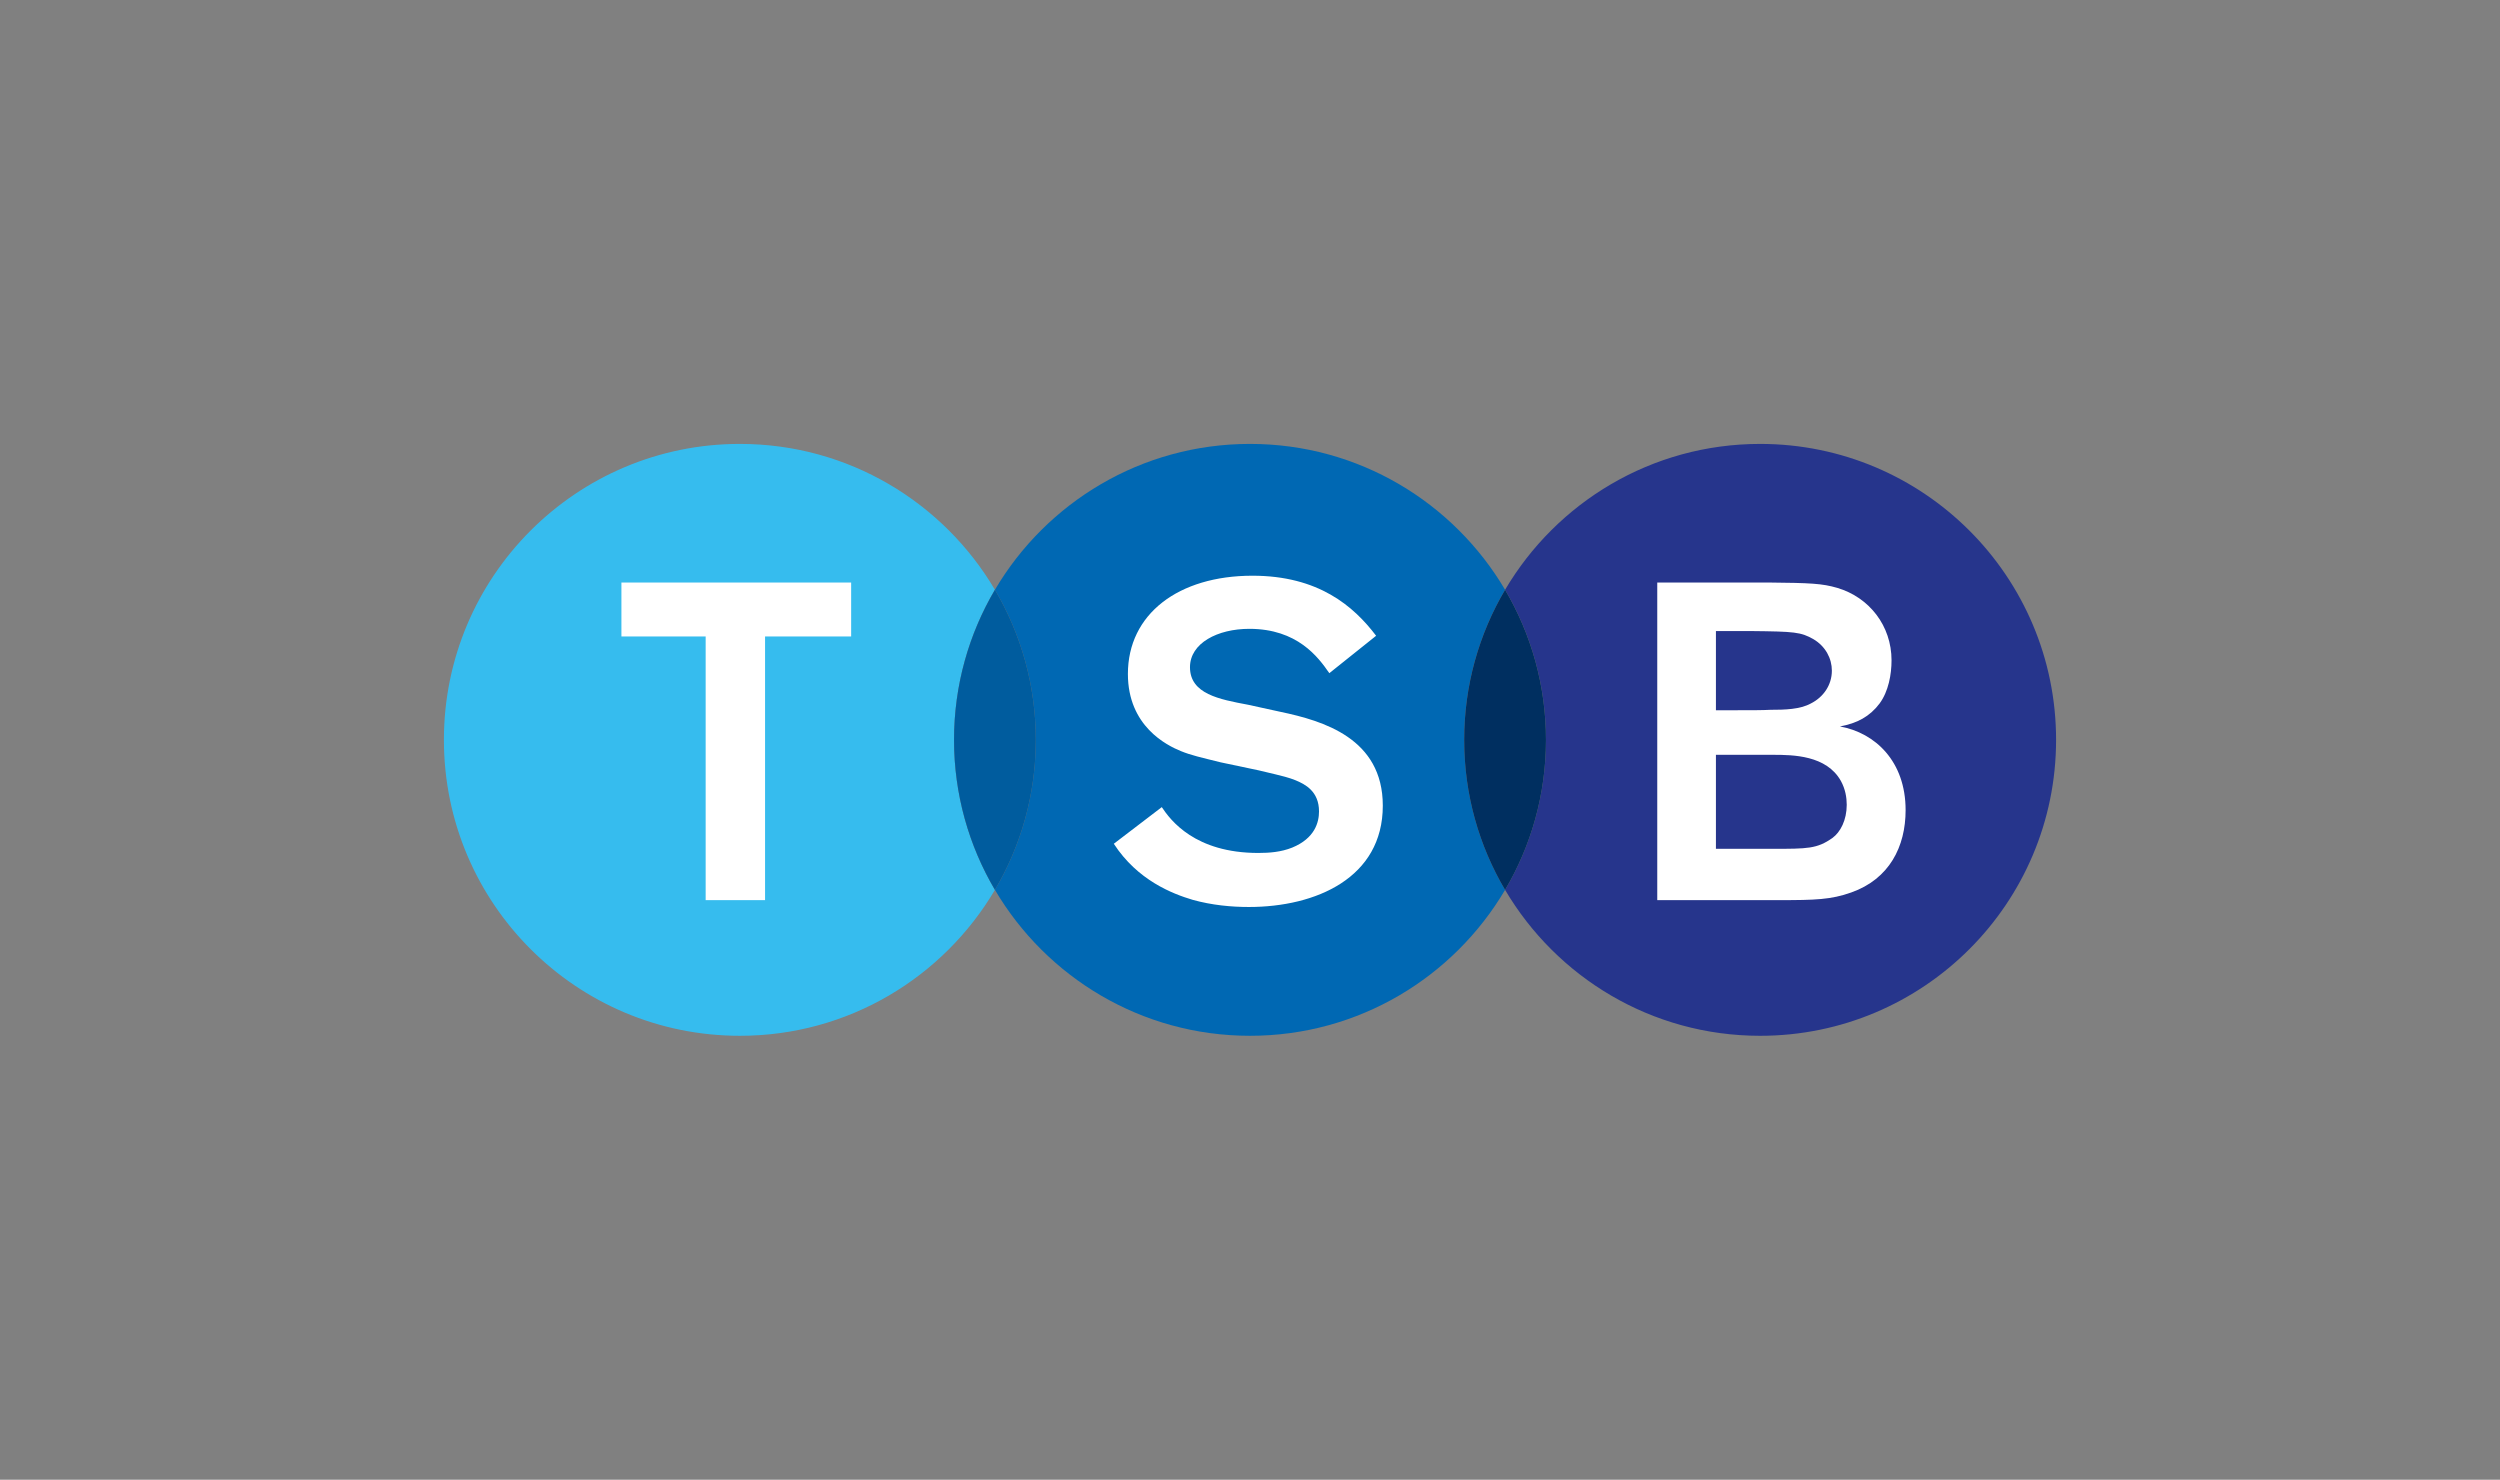 <svg xmlns="http://www.w3.org/2000/svg" xmlns:xlink="http://www.w3.org/1999/xlink" id="Layer_1" x="0px" y="0px" width="1197.299px" height="708.662px" viewBox="0 0 1197.299 708.662" xml:space="preserve"><rect x="0" y="0" width="1197.299" height="708.662" fill="#808080" stroke="none"/><path fill="#26358C" d="M842.974,212.599c-52.05,0-97.508,28.064-122.159,69.86c12.415,21.096,19.571,45.637,19.571,71.88 c0,26.203-7.157,50.77-19.571,71.838c24.651,41.813,70.109,69.887,122.159,69.887c78.269,0,141.725-63.445,141.725-141.725 C984.699,276.056,921.243,212.599,842.974,212.599z"></path><path fill="#0068B3" d="M720.815,282.458c-24.662-41.796-70.125-69.86-122.159-69.86c-52.049,0-97.521,28.064-122.165,69.86 c12.427,21.096,19.573,45.637,19.573,71.88c0,26.203-7.146,50.77-19.573,71.838c24.645,41.813,70.116,69.887,122.165,69.887 c52.034,0,97.497-28.074,122.159-69.887c-12.438-21.068-19.579-45.635-19.579-71.838 C701.236,328.095,708.377,303.554,720.815,282.458z"></path><path fill="#36BCEE" d="M476.491,282.458c-24.65-41.796-70.118-69.86-122.158-69.86c-78.278,0-141.736,63.457-141.736,141.74 c0,78.28,63.458,141.725,141.736,141.725c52.04,0,97.508-28.074,122.158-69.887c-12.416-21.068-19.572-45.635-19.572-71.838 C456.919,328.095,464.076,303.554,476.491,282.458z"></path><g>	<path fill="#005C9E" d="M476.491,426.176c12.427-21.068,19.573-45.635,19.573-71.838c0-26.243-7.146-50.784-19.573-71.88  c-12.416,21.096-19.572,45.637-19.572,71.88C456.919,380.542,464.076,405.108,476.491,426.176z"></path>	<path fill="#005C9E" d="M476.491,426.203l-0.011-0.027c-12.804-21.719-19.583-46.569-19.583-71.838  c0-25.296,6.779-50.147,19.583-71.88l0.011-0.025l0.016,0.025c12.809,21.732,19.578,46.583,19.578,71.88  c0,25.269-6.77,50.119-19.578,71.838L476.491,426.203z M476.491,282.512c-12.792,21.71-19.562,46.545-19.562,71.826  c0,25.256,6.769,50.095,19.562,71.812c12.793-21.717,19.557-46.556,19.557-71.812C496.048,329.058,489.285,304.222,476.491,282.512  z"></path></g><path fill="#002F60" d="M720.815,426.19c12.415-21.067,19.571-45.606,19.571-71.838c0-26.238-7.157-50.791-19.571-71.88 c-12.438,21.089-19.579,45.642-19.579,71.88C701.236,380.584,708.377,405.123,720.815,426.19z"></path><g>	<path fill="#FFFFFF" d="M407.632,304.821h-41.231v126.266h-28.446V304.821h-40.343v-25.83h110.02V304.821z"></path></g><g>	<path fill="#FFFFFF" d="M793.693,278.978h53.246c20.258,0.208,25.65,0.443,32.976,2.572c15.289,4.537,25.977,18.105,25.977,34.689  c0,6.686-1.435,14.875-5.736,20.694c-4.728,6.261-10.772,9.466-18.967,10.975c16.812,3.05,31.445,16.599,31.445,40.081  c0,17.456-7.745,32.967-26.06,39.436c-9.688,3.442-17.222,3.663-34.456,3.663h-58.425V278.978z M821.79,302.228v37.921h8.79  c7.949,0,13.771,0,17.216-0.208c7.116,0,14.229-0.21,19.401-3.009c6.041-3.016,10.117-8.837,10.117-15.74  c0-5.812-3.012-11.629-8.812-15.067c-6.062-3.448-9.073-3.676-29.751-3.897H821.79z M821.79,361.493v45.024h27.097  c16.807,0,21.312,0,28.651-5.162c3.885-2.808,6.897-8.611,6.897-15.936c0-3.445-0.665-7.551-2.806-11.421  c-6.896-12.282-22.833-12.505-32.54-12.505H821.79z"></path></g><path fill="#FFFFFF" d="M613.298,340.925l-15.605-3.415c-13.691-2.577-27.788-5.146-27.788-17.971 c0-11.537,13.24-18.38,28.427-18.38c22.947,0,32.951,13.469,38.305,21.237l22.416-17.917c-10.777-14.199-27.61-28.761-59.213-28.761 c-35.497,0-59.665,18.382-59.665,47.04c0,25.015,18.597,34.211,25.451,36.985c4.695,1.926,9.405,2.984,19.014,5.356l18.179,3.835 c13.692,3.218,14.123,3.429,17.547,4.711c4.708,1.928,11.337,5.327,11.337,14.968c0,5.125-1.931,12.833-12.835,17.312 c-5.357,2.144-10.907,2.571-16.255,2.571c-30.26,0-41.986-15.598-46.208-21.95l-22.978,17.546 c11.355,17.458,27.938,23.928,37.76,26.847c9.196,2.572,18.583,3.434,26.938,3.434c32.057,0,64.13-13.912,64.13-48.529 C662.255,353.556,633.615,345.202,613.298,340.925z"></path></svg>